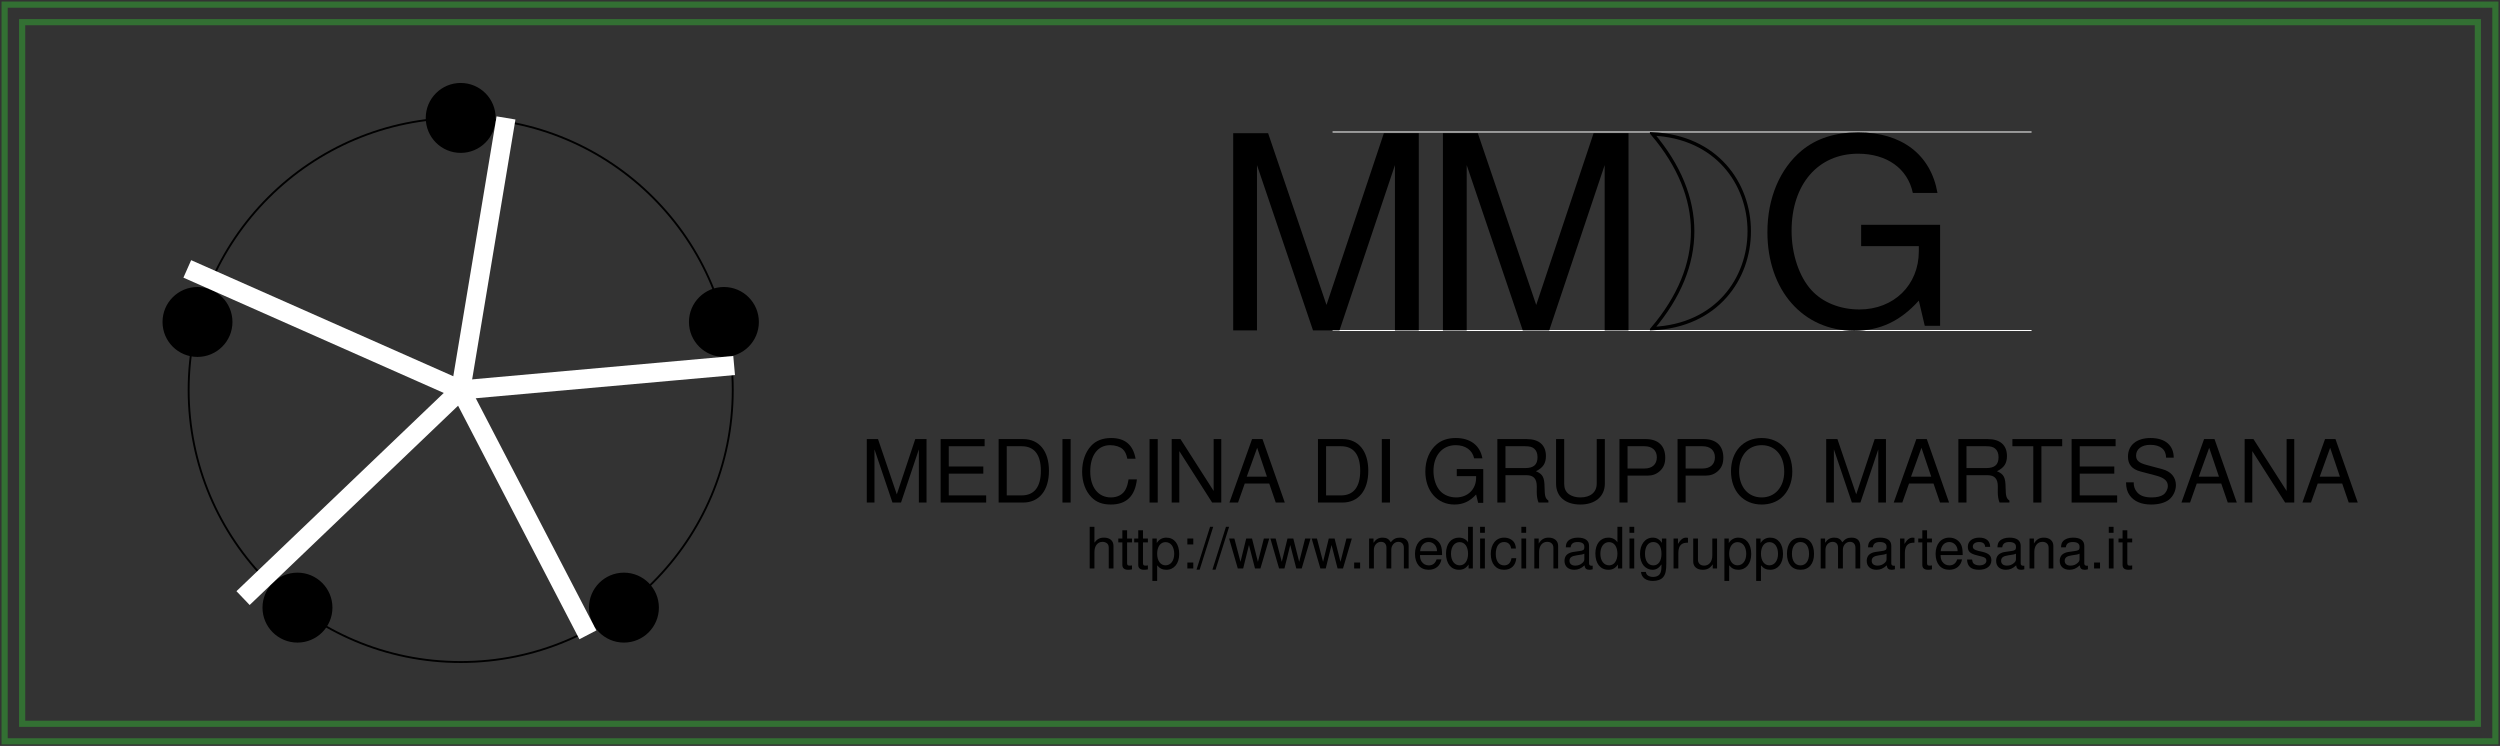 <?xml version="1.0" encoding="UTF-8"?>
<svg xmlns="http://www.w3.org/2000/svg" xmlns:xlink="http://www.w3.org/1999/xlink" width="808.031pt" height="241.102pt" viewBox="0 0 808.031 241.102" version="1.1">
<rect x="0" y="0" width="808.031" height="241.102" fill="#333333" stroke="none"/>
<defs>
<g>
<symbol overflow="visible" id="glyph0-0">
<path style="stroke:none;" d=""/>
</symbol>
<symbol overflow="visible" id="glyph0-1">
<path style="stroke:none;" d="M 40.922 0 L 58.844 -53.422 L 58.844 0 L 66.547 0 L 66.547 -63.734 L 55.266 -63.734 L 36.719 -8.219 L 17.844 -63.734 L 6.562 -63.734 L 6.562 0 L 14.25 0 L 14.25 -53.422 L 32.359 0 Z M 40.922 0 "/>
</symbol>
<symbol overflow="visible" id="glyph1-0">
<path style="stroke:none;" d=""/>
</symbol>
<symbol overflow="visible" id="glyph1-1">
<path style="stroke:none;" d="M 59.5 -32.312 L 33.984 -32.312 L 33.984 -25.422 L 52.625 -25.422 L 52.625 -23.75 C 52.625 -12.844 44.562 -4.953 33.406 -4.953 C 27.188 -4.953 21.562 -7.219 17.953 -11.156 C 13.938 -15.531 11.5 -22.828 11.5 -30.375 C 11.5 -45.406 20.062 -55.297 32.984 -55.297 C 42.297 -55.297 49.016 -50.516 50.688 -42.625 L 58.656 -42.625 C 56.484 -55.047 47.078 -62.188 33.062 -62.188 C 25.594 -62.188 19.547 -60.25 14.766 -56.312 C 7.719 -50.438 3.688 -40.953 3.688 -29.953 C 3.688 -11.156 15.188 1.938 31.719 1.938 C 40.031 1.938 46.656 -1.172 52.625 -7.812 L 54.547 0.328 L 59.5 0.328 Z M 59.5 -32.312 "/>
</symbol>
<symbol overflow="visible" id="glyph2-0">
<path style="stroke:none;" d=""/>
</symbol>
<symbol overflow="visible" id="glyph2-1">
<path style="stroke:none;" d="M 13.172 0 L 18.938 -17.188 L 18.938 0 L 21.422 0 L 21.422 -20.516 L 17.781 -20.516 L 11.812 -2.641 L 5.734 -20.516 L 2.109 -20.516 L 2.109 0 L 4.594 0 L 4.594 -17.188 L 10.406 0 Z M 13.172 0 "/>
</symbol>
<symbol overflow="visible" id="glyph2-2">
<path style="stroke:none;" d="M 5.156 -9.344 L 16.328 -9.344 L 16.328 -11.656 L 5.156 -11.656 L 5.156 -18.203 L 16.75 -18.203 L 16.75 -20.516 L 2.531 -20.516 L 2.531 0 L 17.25 0 L 17.25 -2.312 L 5.156 -2.312 Z M 5.156 -9.344 "/>
</symbol>
<symbol overflow="visible" id="glyph2-3">
<path style="stroke:none;" d="M 2.5 0 L 10.406 0 C 15.594 0 18.766 -3.891 18.766 -10.266 C 18.766 -16.625 15.625 -20.516 10.406 -20.516 L 2.5 -20.516 Z M 5.125 -2.312 L 5.125 -18.203 L 9.969 -18.203 C 14.016 -18.203 16.156 -15.484 16.156 -10.25 C 16.156 -5.062 14.016 -2.312 9.969 -2.312 Z M 5.125 -2.312 "/>
</symbol>
<symbol overflow="visible" id="glyph2-4">
<path style="stroke:none;" d="M 5.453 -20.516 L 2.812 -20.516 L 2.812 0 L 5.453 0 Z M 5.453 -20.516 "/>
</symbol>
<symbol overflow="visible" id="glyph2-5">
<path style="stroke:none;" d="M 18.625 -14.156 C 17.812 -18.656 15.219 -20.859 10.719 -20.859 C 7.969 -20.859 5.734 -19.984 4.219 -18.297 C 2.359 -16.266 1.344 -13.344 1.344 -10.016 C 1.344 -6.641 2.391 -3.75 4.328 -1.75 C 5.906 -0.109 7.938 0.641 10.609 0.641 C 15.625 0.641 18.438 -2.047 19.047 -7.484 L 16.344 -7.484 C 16.125 -6.078 15.844 -5.125 15.422 -4.312 C 14.578 -2.609 12.828 -1.656 10.641 -1.656 C 6.562 -1.656 3.969 -4.922 3.969 -10.047 C 3.969 -15.312 6.438 -18.547 10.406 -18.547 C 12.078 -18.547 13.625 -18.031 14.469 -17.25 C 15.219 -16.547 15.641 -15.672 15.953 -14.156 Z M 18.625 -14.156 "/>
</symbol>
<symbol overflow="visible" id="glyph2-6">
<path style="stroke:none;" d="M 18.172 -20.516 L 15.703 -20.516 L 15.703 -3.75 L 4.984 -20.516 L 2.141 -20.516 L 2.141 0 L 4.609 0 L 4.609 -16.625 L 15.219 0 L 18.172 0 Z M 18.172 -20.516 "/>
</symbol>
<symbol overflow="visible" id="glyph2-7">
<path style="stroke:none;" d="M 13.344 -6.156 L 15.453 0 L 18.375 0 L 11.172 -20.516 L 7.797 -20.516 L 0.484 0 L 3.266 0 L 5.438 -6.156 Z M 12.609 -8.359 L 6.078 -8.359 L 9.453 -17.703 Z M 12.609 -8.359 "/>
</symbol>
<symbol overflow="visible" id="glyph2-8">
<path style="stroke:none;" d="M 19.953 -10.828 L 11.391 -10.828 L 11.391 -8.531 L 17.641 -8.531 L 17.641 -7.969 C 17.641 -4.312 14.938 -1.656 11.203 -1.656 C 9.125 -1.656 7.234 -2.422 6.016 -3.75 C 4.672 -5.203 3.859 -7.656 3.859 -10.188 C 3.859 -15.219 6.719 -18.547 11.062 -18.547 C 14.188 -18.547 16.438 -16.938 17 -14.297 L 19.672 -14.297 C 18.938 -18.453 15.781 -20.859 11.094 -20.859 C 8.578 -20.859 6.562 -20.203 4.953 -18.875 C 2.594 -16.906 1.234 -13.734 1.234 -10.047 C 1.234 -3.75 5.094 0.641 10.641 0.641 C 13.422 0.641 15.641 -0.391 17.641 -2.609 L 18.297 0.109 L 19.953 0.109 Z M 19.953 -10.828 "/>
</symbol>
<symbol overflow="visible" id="glyph2-9">
<path style="stroke:none;" d="M 5.234 -8.844 L 11.984 -8.844 C 14.328 -8.844 15.359 -7.703 15.359 -5.172 L 15.344 -3.344 C 15.344 -2.078 15.562 -0.844 15.922 0 L 19.109 0 L 19.109 -0.641 C 18.125 -1.328 17.922 -2.047 17.875 -4.781 C 17.844 -8.156 17.312 -9.172 15.078 -10.125 C 17.391 -11.25 18.312 -12.688 18.312 -15.031 C 18.312 -18.578 16.094 -20.516 12.078 -20.516 L 2.609 -20.516 L 2.609 0 L 5.234 0 Z M 5.234 -11.141 L 5.234 -18.203 L 11.562 -18.203 C 13.031 -18.203 13.875 -17.984 14.516 -17.422 C 15.219 -16.828 15.594 -15.906 15.594 -14.656 C 15.594 -12.234 14.359 -11.141 11.562 -11.141 Z M 5.234 -11.141 "/>
</symbol>
<symbol overflow="visible" id="glyph2-10">
<path style="stroke:none;" d="M 15.531 -20.516 L 15.531 -6.109 C 15.531 -3.344 13.531 -1.656 10.25 -1.656 C 8.719 -1.656 7.484 -2.031 6.5 -2.734 C 5.484 -3.516 5.016 -4.562 5.016 -6.109 L 5.016 -20.516 L 2.391 -20.516 L 2.391 -6.109 C 2.391 -1.938 5.375 0.641 10.25 0.641 C 15.062 0.641 18.156 -2 18.156 -6.109 L 18.156 -20.516 Z M 15.531 -20.516 "/>
</symbol>
<symbol overflow="visible" id="glyph2-11">
<path style="stroke:none;" d="M 5.172 -8.703 L 11.625 -8.703 C 13.219 -8.703 14.5 -9.172 15.594 -10.156 C 16.828 -11.281 17.359 -12.609 17.359 -14.5 C 17.359 -18.344 15.078 -20.516 11.031 -20.516 L 2.562 -20.516 L 2.562 0 L 5.172 0 Z M 5.172 -11 L 5.172 -18.203 L 10.641 -18.203 C 13.141 -18.203 14.641 -16.859 14.641 -14.609 C 14.641 -12.359 13.141 -11 10.641 -11 Z M 5.172 -11 "/>
</symbol>
<symbol overflow="visible" id="glyph2-12">
<path style="stroke:none;" d="M 10.953 -20.859 C 5.062 -20.859 1.062 -16.516 1.062 -10.109 C 1.062 -3.688 5.062 0.641 10.969 0.641 C 13.453 0.641 15.672 -0.109 17.328 -1.516 C 19.562 -3.406 20.875 -6.578 20.875 -9.938 C 20.875 -16.547 16.969 -20.859 10.953 -20.859 Z M 10.953 -18.547 C 15.391 -18.547 18.266 -15.172 18.266 -9.984 C 18.266 -5.031 15.312 -1.656 10.969 -1.656 C 6.609 -1.656 3.688 -5.031 3.688 -10.109 C 3.688 -15.172 6.609 -18.547 10.953 -18.547 Z M 10.953 -18.547 "/>
</symbol>
<symbol overflow="visible" id="glyph2-13">
<path style="stroke:none;" d="M 9.969 -18.203 L 16.688 -18.203 L 16.688 -20.516 L 0.594 -20.516 L 0.594 -18.203 L 7.344 -18.203 L 7.344 0 L 9.969 0 Z M 9.969 -18.203 "/>
</symbol>
<symbol overflow="visible" id="glyph2-14">
<path style="stroke:none;" d="M 16.766 -14.5 C 16.75 -18.516 13.984 -20.859 9.266 -20.859 C 4.75 -20.859 1.969 -18.547 1.969 -14.828 C 1.969 -12.328 3.297 -10.75 6 -10.047 L 11.094 -8.703 C 13.672 -8.016 14.859 -6.984 14.859 -5.375 C 14.859 -4.281 14.266 -3.156 13.391 -2.531 C 12.578 -1.969 11.281 -1.656 9.625 -1.656 C 7.406 -1.656 5.875 -2.188 4.891 -3.375 C 4.141 -4.281 3.797 -5.266 3.828 -6.531 L 1.344 -6.531 C 1.375 -4.641 1.75 -3.406 2.562 -2.281 C 3.969 -0.359 6.328 0.641 9.453 0.641 C 11.906 0.641 13.906 0.078 15.219 -0.922 C 16.609 -2.031 17.469 -3.859 17.469 -5.625 C 17.469 -8.156 15.906 -10.016 13.109 -10.781 L 7.969 -12.156 C 5.484 -12.828 4.594 -13.625 4.594 -15.203 C 4.594 -17.281 6.422 -18.656 9.172 -18.656 C 12.438 -18.656 14.266 -17.172 14.297 -14.5 Z M 16.766 -14.5 "/>
</symbol>
<symbol overflow="visible" id="glyph3-0">
<path style="stroke:none;" d=""/>
</symbol>
<symbol overflow="visible" id="glyph3-1">
<path style="stroke:none;" d="M 1.297 -13.469 L 1.297 0 L 2.828 0 L 2.828 -5.344 C 2.828 -7.312 3.859 -8.609 5.453 -8.609 C 5.953 -8.609 6.453 -8.453 6.828 -8.172 C 7.266 -7.859 7.453 -7.391 7.453 -6.703 L 7.453 0 L 8.984 0 L 8.984 -7.312 C 8.984 -8.953 7.812 -9.969 5.938 -9.969 C 4.562 -9.969 3.734 -9.531 2.828 -8.359 L 2.828 -13.469 Z M 1.297 -13.469 "/>
</symbol>
<symbol overflow="visible" id="glyph3-2">
<path style="stroke:none;" d="M 4.688 -9.688 L 3.109 -9.688 L 3.109 -12.344 L 1.578 -12.344 L 1.578 -9.688 L 0.266 -9.688 L 0.266 -8.422 L 1.578 -8.422 L 1.578 -1.109 C 1.578 -0.125 2.234 0.422 3.438 0.422 C 3.812 0.422 4.172 0.391 4.688 0.297 L 4.688 -1 C 4.484 -0.938 4.25 -0.922 3.953 -0.922 C 3.297 -0.922 3.109 -1.109 3.109 -1.797 L 3.109 -8.422 L 4.688 -8.422 Z M 4.688 -9.688 "/>
</symbol>
<symbol overflow="visible" id="glyph3-3">
<path style="stroke:none;" d="M 1 4.031 L 2.547 4.031 L 2.547 -1.016 C 3.359 -0.016 4.266 0.422 5.531 0.422 C 8.016 0.422 9.672 -1.594 9.672 -4.672 C 9.672 -7.938 8.078 -9.969 5.516 -9.969 C 4.203 -9.969 3.141 -9.375 2.422 -8.219 L 2.422 -9.688 L 1 -9.688 Z M 5.25 -8.516 C 6.953 -8.516 8.062 -7.031 8.062 -4.719 C 8.062 -2.516 6.938 -1.016 5.25 -1.016 C 3.625 -1.016 2.547 -2.5 2.547 -4.766 C 2.547 -7.047 3.625 -8.516 5.25 -8.516 Z M 5.25 -8.516 "/>
</symbol>
<symbol overflow="visible" id="glyph3-4">
<path style="stroke:none;" d="M 3.953 -1.922 L 2.031 -1.922 L 2.031 0 L 3.953 0 Z M 3.953 -9.688 L 2.031 -9.688 L 2.031 -7.766 L 3.953 -7.766 Z M 3.953 -9.688 "/>
</symbol>
<symbol overflow="visible" id="glyph3-5">
<path style="stroke:none;" d="M 4.234 -13.469 L -0.141 0.375 L 0.875 0.375 L 5.25 -13.469 Z M 4.234 -13.469 "/>
</symbol>
<symbol overflow="visible" id="glyph3-6">
<path style="stroke:none;" d="M 10.234 0 L 13.094 -9.688 L 11.344 -9.688 L 9.422 -2.141 L 7.516 -9.688 L 5.641 -9.688 L 3.797 -2.141 L 1.812 -9.688 L 0.109 -9.688 L 2.922 0 L 4.656 0 L 6.531 -7.594 L 8.484 0 Z M 10.234 0 "/>
</symbol>
<symbol overflow="visible" id="glyph3-7">
<path style="stroke:none;" d="M 3.531 -1.922 L 1.609 -1.922 L 1.609 0 L 3.531 0 Z M 3.531 -1.922 "/>
</symbol>
<symbol overflow="visible" id="glyph3-8">
<path style="stroke:none;" d="M 1.297 -9.688 L 1.297 0 L 2.844 0 L 2.844 -6.078 C 2.844 -7.484 3.859 -8.609 5.125 -8.609 C 6.266 -8.609 6.906 -7.906 6.906 -6.672 L 6.906 0 L 8.469 0 L 8.469 -6.078 C 8.469 -7.484 9.484 -8.609 10.734 -8.609 C 11.859 -8.609 12.531 -7.891 12.531 -6.672 L 12.531 0 L 14.078 0 L 14.078 -7.266 C 14.078 -9 13.094 -9.969 11.281 -9.969 C 9.984 -9.969 9.203 -9.578 8.297 -8.484 C 7.719 -9.516 6.953 -9.969 5.688 -9.969 C 4.406 -9.969 3.547 -9.484 2.719 -8.312 L 2.719 -9.688 Z M 1.297 -9.688 "/>
</symbol>
<symbol overflow="visible" id="glyph3-9">
<path style="stroke:none;" d="M 9.484 -4.328 C 9.484 -5.797 9.375 -6.688 9.094 -7.406 C 8.469 -9 6.984 -9.969 5.172 -9.969 C 2.484 -9.969 0.734 -7.891 0.734 -4.719 C 0.734 -1.531 2.422 0.422 5.141 0.422 C 7.359 0.422 8.891 -0.828 9.281 -2.938 L 7.719 -2.938 C 7.297 -1.656 6.438 -1 5.188 -1 C 4.219 -1 3.375 -1.438 2.859 -2.25 C 2.5 -2.812 2.359 -3.359 2.344 -4.328 Z M 2.391 -5.578 C 2.516 -7.375 3.609 -8.547 5.156 -8.547 C 6.672 -8.547 7.844 -7.281 7.844 -5.688 C 7.844 -5.656 7.844 -5.625 7.812 -5.578 Z M 2.391 -5.578 "/>
</symbol>
<symbol overflow="visible" id="glyph3-10">
<path style="stroke:none;" d="M 9.156 -13.469 L 7.609 -13.469 L 7.609 -8.469 C 6.969 -9.453 5.938 -9.969 4.641 -9.969 C 2.125 -9.969 0.484 -7.953 0.484 -4.859 C 0.484 -1.594 2.094 0.422 4.688 0.422 C 6.031 0.422 6.953 -0.078 7.781 -1.281 L 7.781 0 L 9.156 0 Z M 4.891 -8.516 C 6.562 -8.516 7.609 -7.047 7.609 -4.734 C 7.609 -2.5 6.547 -1.016 4.922 -1.016 C 3.219 -1.016 2.094 -2.516 2.094 -4.766 C 2.094 -7.031 3.219 -8.516 4.891 -8.516 Z M 4.891 -8.516 "/>
</symbol>
<symbol overflow="visible" id="glyph3-11">
<path style="stroke:none;" d="M 2.766 -9.688 L 1.234 -9.688 L 1.234 0 L 2.766 0 Z M 2.766 -13.469 L 1.219 -13.469 L 1.219 -11.531 L 2.766 -11.531 Z M 2.766 -13.469 "/>
</symbol>
<symbol overflow="visible" id="glyph3-12">
<path style="stroke:none;" d="M 8.703 -6.438 C 8.625 -7.375 8.422 -7.984 8.062 -8.516 C 7.391 -9.422 6.234 -9.969 4.875 -9.969 C 2.281 -9.969 0.578 -7.891 0.578 -4.672 C 0.578 -1.547 2.234 0.422 4.859 0.422 C 7.172 0.422 8.625 -0.969 8.812 -3.328 L 7.266 -3.328 C 7 -1.781 6.203 -1 4.891 -1 C 3.203 -1 2.188 -2.391 2.188 -4.672 C 2.188 -7.094 3.172 -8.547 4.859 -8.547 C 6.156 -8.547 6.969 -7.781 7.156 -6.438 Z M 8.703 -6.438 "/>
</symbol>
<symbol overflow="visible" id="glyph3-13">
<path style="stroke:none;" d="M 1.297 -9.688 L 1.297 0 L 2.844 0 L 2.844 -5.344 C 2.844 -7.312 3.875 -8.609 5.469 -8.609 C 6.688 -8.609 7.469 -7.875 7.469 -6.703 L 7.469 0 L 9 0 L 9 -7.312 C 9 -8.922 7.797 -9.969 5.938 -9.969 C 4.484 -9.969 3.562 -9.406 2.719 -8.062 L 2.719 -9.688 Z M 1.297 -9.688 "/>
</symbol>
<symbol overflow="visible" id="glyph3-14">
<path style="stroke:none;" d="M 9.891 -0.906 C 9.719 -0.875 9.656 -0.875 9.562 -0.875 C 9.016 -0.875 8.719 -1.141 8.719 -1.625 L 8.719 -7.312 C 8.719 -9.031 7.469 -9.969 5.078 -9.969 C 3.672 -9.969 2.516 -9.562 1.859 -8.828 C 1.422 -8.344 1.234 -7.781 1.203 -6.828 L 2.75 -6.828 C 2.891 -8 3.594 -8.547 5.031 -8.547 C 6.422 -8.547 7.188 -8.016 7.188 -7.094 L 7.188 -6.688 C 7.188 -6.047 6.797 -5.766 5.578 -5.625 C 3.406 -5.344 3.062 -5.266 2.484 -5.031 C 1.344 -4.562 0.781 -3.703 0.781 -2.438 C 0.781 -0.688 2 0.422 3.953 0.422 C 5.172 0.422 6.156 0 7.25 -1 C 7.359 -0.016 7.844 0.422 8.828 0.422 C 9.156 0.422 9.391 0.391 9.891 0.266 Z M 7.188 -3.047 C 7.188 -2.531 7.047 -2.219 6.578 -1.797 C 5.953 -1.219 5.188 -0.922 4.281 -0.922 C 3.094 -0.922 2.391 -1.5 2.391 -2.484 C 2.391 -3.5 3.062 -4.016 4.719 -4.25 C 6.344 -4.469 6.672 -4.547 7.188 -4.781 Z M 7.188 -3.047 "/>
</symbol>
<symbol overflow="visible" id="glyph3-15">
<path style="stroke:none;" d="M 7.609 -9.688 L 7.609 -8.281 C 6.844 -9.422 5.891 -9.969 4.656 -9.969 C 2.203 -9.969 0.531 -7.812 0.531 -4.672 C 0.531 -3.094 0.969 -1.797 1.75 -0.875 C 2.484 -0.062 3.516 0.422 4.531 0.422 C 5.75 0.422 6.594 -0.094 7.469 -1.312 L 7.469 -0.812 C 7.469 0.5 7.297 1.297 6.906 1.828 C 6.5 2.406 5.719 2.734 4.766 2.734 C 4.062 2.734 3.438 2.547 3.016 2.219 C 2.656 1.938 2.516 1.688 2.422 1.109 L 0.844 1.109 C 1.016 2.938 2.438 4.031 4.719 4.031 C 6.156 4.031 7.391 3.562 8.016 2.797 C 8.766 1.906 9.031 0.688 9.031 -1.594 L 9.031 -9.688 Z M 4.828 -8.547 C 6.484 -8.547 7.469 -7.141 7.469 -4.719 C 7.469 -2.406 6.469 -1 4.844 -1 C 3.156 -1 2.141 -2.422 2.141 -4.766 C 2.141 -7.094 3.172 -8.547 4.828 -8.547 Z M 4.828 -8.547 "/>
</symbol>
<symbol overflow="visible" id="glyph3-16">
<path style="stroke:none;" d="M 1.281 -9.688 L 1.281 0 L 2.828 0 L 2.828 -5.031 C 2.828 -6.422 3.172 -7.312 3.922 -7.859 C 4.406 -8.203 4.859 -8.312 5.938 -8.344 L 5.938 -9.906 C 5.672 -9.938 5.547 -9.969 5.344 -9.969 C 4.344 -9.969 3.594 -9.375 2.703 -7.938 L 2.703 -9.688 Z M 1.281 -9.688 "/>
</symbol>
<symbol overflow="visible" id="glyph3-17">
<path style="stroke:none;" d="M 8.906 0 L 8.906 -9.688 L 7.375 -9.688 L 7.375 -4.203 C 7.375 -2.219 6.344 -0.922 4.734 -0.922 C 3.516 -0.922 2.734 -1.656 2.734 -2.828 L 2.734 -9.688 L 1.203 -9.688 L 1.203 -2.219 C 1.203 -0.609 2.406 0.422 4.281 0.422 C 5.719 0.422 6.625 -0.078 7.516 -1.344 L 7.516 0 Z M 8.906 0 "/>
</symbol>
<symbol overflow="visible" id="glyph3-18">
<path style="stroke:none;" d="M 5.031 -9.969 C 2.312 -9.969 0.672 -8.016 0.672 -4.766 C 0.672 -1.516 2.297 0.422 5.047 0.422 C 7.766 0.422 9.422 -1.516 9.422 -4.688 C 9.422 -8.047 7.812 -9.969 5.031 -9.969 Z M 5.047 -8.547 C 6.781 -8.547 7.812 -7.109 7.812 -4.719 C 7.812 -2.438 6.75 -1 5.047 -1 C 3.328 -1 2.281 -2.422 2.281 -4.766 C 2.281 -7.094 3.328 -8.547 5.047 -8.547 Z M 5.047 -8.547 "/>
</symbol>
<symbol overflow="visible" id="glyph3-19">
<path style="stroke:none;" d="M 8.094 -6.984 C 8.078 -8.891 6.828 -9.969 4.578 -9.969 C 2.328 -9.969 0.875 -8.797 0.875 -7 C 0.875 -5.484 1.641 -4.766 3.938 -4.219 L 5.375 -3.859 C 6.453 -3.609 6.875 -3.219 6.875 -2.516 C 6.875 -1.609 5.969 -1 4.625 -1 C 3.797 -1 3.094 -1.234 2.703 -1.641 C 2.453 -1.922 2.344 -2.203 2.25 -2.891 L 0.625 -2.891 C 0.703 -0.641 1.953 0.422 4.484 0.422 C 6.938 0.422 8.484 -0.781 8.484 -2.641 C 8.484 -4.078 7.672 -4.875 5.75 -5.344 L 4.266 -5.688 C 3.016 -5.984 2.484 -6.391 2.484 -7.078 C 2.484 -7.969 3.266 -8.547 4.531 -8.547 C 5.766 -8.547 6.438 -8 6.469 -6.984 Z M 8.094 -6.984 "/>
</symbol>
</g>
<clipPath id="clip1">
  <path d="M 533.277 42.441 L 576.637 42.441 L 576.637 107.047 L 533.277 107.047 Z M 533.277 42.441 "/>
</clipPath>
<clipPath id="clip2">
  <path d="M 52 29 L 246 29 L 246 215.055 L 52 215.055 Z M 52 29 "/>
</clipPath>
<clipPath id="clip3">
  <path d="M 129 26.047 L 169 26.047 L 169 58 L 129 58 Z M 129 26.047 "/>
</clipPath>
<clipPath id="clip4">
  <path d="M 51.762 84 L 84 84 L 84 124 L 51.762 124 Z M 51.762 84 "/>
</clipPath>
<clipPath id="clip5">
  <path d="M 214 84 L 246.047 84 L 246.047 124 L 214 124 Z M 214 84 "/>
</clipPath>
<clipPath id="clip6">
  <path d="M 76 176 L 116 176 L 116 215.055 L 76 215.055 Z M 76 176 "/>
</clipPath>
<clipPath id="clip7">
  <path d="M 181 176 L 222 176 L 222 215.055 L 181 215.055 Z M 181 176 "/>
</clipPath>
<clipPath id="clip8">
  <path d="M 61 26.047 L 246.047 26.047 L 246.047 214 L 61 214 Z M 61 26.047 "/>
</clipPath>
<clipPath id="clip9">
  <path d="M 61 30 L 246.047 30 L 246.047 214 L 61 214 Z M 61 30 "/>
</clipPath>
<clipPath id="clip10">
  <path d="M 51.762 26.047 L 237 26.047 L 237 214 L 51.762 214 Z M 51.762 26.047 "/>
</clipPath>
<clipPath id="clip11">
  <path d="M 51.762 38 L 237 38 L 237 215.055 L 51.762 215.055 Z M 51.762 38 "/>
</clipPath>
<clipPath id="clip12">
  <path d="M 61 38 L 246.047 38 L 246.047 215.055 L 61 215.055 Z M 61 38 "/>
</clipPath>
</defs>
<g id="surface1">
<path style="fill:none;stroke-width:0.399;stroke-linecap:butt;stroke-linejoin:miter;stroke:rgb(100%,100%,100%);stroke-opacity:1;stroke-miterlimit:10;" d="M -141.732 40.254 L 141.735 40.254 " transform="matrix(0.797,0,0,-0.797,543.661,74.743)"/>
<path style="fill:none;stroke-width:0.399;stroke-linecap:butt;stroke-linejoin:miter;stroke:rgb(100%,100%,100%);stroke-opacity:1;stroke-miterlimit:10;" d="M -141.732 -40.251 L 141.735 -40.251 " transform="matrix(0.797,0,0,-0.797,543.661,74.743)"/>
<g style="fill:rgb(0%,0%,0%);fill-opacity:1;">
  <use xlink:href="#glyph0-1" x="392.021" y="106.782"/>
</g>
<g style="fill:rgb(0%,0%,0%);fill-opacity:1;">
  <use xlink:href="#glyph0-1" x="459.807" y="106.782"/>
</g>
<g clip-path="url(#clip1)" clip-rule="nonzero">
<path style="fill:none;stroke-width:1.993;stroke-linecap:butt;stroke-linejoin:miter;stroke:rgb(0%,0%,0%);stroke-opacity:1;stroke-miterlimit:10;" d="M 0.001 56.691 C 31.181 19.839 31.181 -19.842 0.001 -56.693 C 75.119 -53.295 75.119 53.292 0.001 56.691 C 31.181 19.839 31.181 -19.842 0.001 -56.693 " transform="matrix(0.555,0,0,-0.555,534.109,74.744)"/>
</g>
<g style="fill:rgb(0%,0%,0%);fill-opacity:1;">
  <use xlink:href="#glyph1-1" x="567.561" y="104.976"/>
</g>
<g clip-path="url(#clip2)" clip-rule="nonzero">
<path style="fill:none;stroke-width:0.399;stroke-linecap:butt;stroke-linejoin:miter;stroke:rgb(0%,0%,0%);stroke-opacity:1;stroke-miterlimit:10;" d="M 56.693 -0 C 56.693 31.312 31.312 56.693 -0.001 56.693 C -31.311 56.693 -56.695 31.312 -56.695 -0 C -56.695 -31.311 -31.311 -56.694 -0.001 -56.694 C 31.312 -56.694 56.693 -31.311 56.693 -0 Z M 56.693 -0 " transform="matrix(1.551,0,0,-1.551,148.904,126.046)"/>
</g>
<path style=" stroke:none;fill-rule:nonzero;fill:rgb(0%,0%,0%);fill-opacity:1;" d="M 159.895 38.121 C 159.895 32.051 154.973 27.129 148.902 27.129 C 142.832 27.129 137.914 32.051 137.914 38.121 C 137.914 44.191 142.832 49.113 148.902 49.113 C 154.973 49.113 159.895 44.191 159.895 38.121 Z M 159.895 38.121 "/>
<g clip-path="url(#clip3)" clip-rule="nonzero">
<path style="fill:none;stroke-width:0.399;stroke-linecap:butt;stroke-linejoin:miter;stroke:rgb(0%,0%,0%);stroke-opacity:1;stroke-miterlimit:10;" d="M 7.087 56.693 C 7.087 60.607 3.913 63.781 -0.001 63.781 C -3.915 63.781 -7.086 60.607 -7.086 56.693 C -7.086 52.779 -3.915 49.606 -0.001 49.606 C 3.913 49.606 7.087 52.779 7.087 56.693 Z M 7.087 56.693 " transform="matrix(1.551,0,0,-1.551,148.904,126.046)"/>
</g>
<path style=" stroke:none;fill-rule:nonzero;fill:rgb(0%,0%,0%);fill-opacity:1;" d="M 74.828 104.066 C 74.828 97.996 69.906 93.074 63.836 93.074 C 57.766 93.074 52.844 97.996 52.844 104.066 C 52.844 110.137 57.766 115.055 63.836 115.055 C 69.906 115.055 74.828 110.137 74.828 104.066 Z M 74.828 104.066 "/>
<g clip-path="url(#clip4)" clip-rule="nonzero">
<path style="fill:none;stroke-width:0.399;stroke-linecap:butt;stroke-linejoin:miter;stroke:rgb(0%,0%,0%);stroke-opacity:1;stroke-miterlimit:10;" d="M -47.763 14.172 C -47.763 18.087 -50.937 21.26 -54.851 21.26 C -58.765 21.26 -61.938 18.087 -61.938 14.172 C -61.938 10.258 -58.765 7.087 -54.851 7.087 C -50.937 7.087 -47.763 10.258 -47.763 14.172 Z M -47.763 14.172 " transform="matrix(1.551,0,0,-1.551,148.904,126.046)"/>
</g>
<path style=" stroke:none;fill-rule:nonzero;fill:rgb(0%,0%,0%);fill-opacity:1;" d="M 244.961 104.066 C 244.961 97.996 240.043 93.074 233.973 93.074 C 227.902 93.074 222.98 97.996 222.98 104.066 C 222.98 110.137 227.902 115.055 233.973 115.055 C 240.043 115.055 244.961 110.137 244.961 104.066 Z M 244.961 104.066 "/>
<g clip-path="url(#clip5)" clip-rule="nonzero">
<path style="fill:none;stroke-width:0.399;stroke-linecap:butt;stroke-linejoin:miter;stroke:rgb(0%,0%,0%);stroke-opacity:1;stroke-miterlimit:10;" d="M 61.937 14.172 C 61.937 18.087 58.766 21.26 54.852 21.26 C 50.938 21.26 47.764 18.087 47.764 14.172 C 47.764 10.258 50.938 7.087 54.852 7.087 C 58.766 7.087 61.937 10.258 61.937 14.172 Z M 61.937 14.172 " transform="matrix(1.551,0,0,-1.551,148.904,126.046)"/>
</g>
<path style=" stroke:none;fill-rule:nonzero;fill:rgb(0%,0%,0%);fill-opacity:1;" d="M 107.141 196.387 C 107.141 190.316 102.219 185.395 96.148 185.395 C 90.078 185.395 85.156 190.316 85.156 196.387 C 85.156 202.457 90.078 207.379 96.148 207.379 C 102.219 207.379 107.141 202.457 107.141 196.387 Z M 107.141 196.387 "/>
<g clip-path="url(#clip6)" clip-rule="nonzero">
<path style="fill:none;stroke-width:0.399;stroke-linecap:butt;stroke-linejoin:miter;stroke:rgb(0%,0%,0%);stroke-opacity:1;stroke-miterlimit:10;" d="M -26.928 -45.355 C -26.928 -41.441 -30.102 -38.267 -34.016 -38.267 C -37.93 -38.267 -41.104 -41.441 -41.104 -45.355 C -41.104 -49.269 -37.93 -52.443 -34.016 -52.443 C -30.102 -52.443 -26.928 -49.269 -26.928 -45.355 Z M -26.928 -45.355 " transform="matrix(1.551,0,0,-1.551,148.904,126.046)"/>
</g>
<path style=" stroke:none;fill-rule:nonzero;fill:rgb(0%,0%,0%);fill-opacity:1;" d="M 212.648 196.387 C 212.648 190.316 207.73 185.395 201.66 185.395 C 195.59 185.395 190.668 190.316 190.668 196.387 C 190.668 202.457 195.59 207.379 201.66 207.379 C 207.73 207.379 212.648 202.457 212.648 196.387 Z M 212.648 196.387 "/>
<g clip-path="url(#clip7)" clip-rule="nonzero">
<path style="fill:none;stroke-width:0.399;stroke-linecap:butt;stroke-linejoin:miter;stroke:rgb(0%,0%,0%);stroke-opacity:1;stroke-miterlimit:10;" d="M 41.102 -45.355 C 41.102 -41.441 37.931 -38.267 34.017 -38.267 C 30.103 -38.267 26.929 -41.441 26.929 -45.355 C 26.929 -49.269 30.103 -52.443 34.017 -52.443 C 37.931 -52.443 41.102 -49.269 41.102 -45.355 Z M 41.102 -45.355 " transform="matrix(1.551,0,0,-1.551,148.904,126.046)"/>
</g>
<g clip-path="url(#clip8)" clip-rule="nonzero">
<path style="fill:none;stroke-width:3.985;stroke-linecap:butt;stroke-linejoin:miter;stroke:rgb(100%,100%,100%);stroke-opacity:1;stroke-miterlimit:10;" d="M -0.001 -0 L 9.442 56.693 " transform="matrix(1.551,0,0,-1.551,148.904,126.046)"/>
</g>
<g clip-path="url(#clip9)" clip-rule="nonzero">
<path style="fill:none;stroke-width:3.985;stroke-linecap:butt;stroke-linejoin:miter;stroke:rgb(100%,100%,100%);stroke-opacity:1;stroke-miterlimit:10;" d="M -0.001 -0 L 56.978 5.103 " transform="matrix(1.551,0,0,-1.551,148.904,126.046)"/>
</g>
<g clip-path="url(#clip10)" clip-rule="nonzero">
<path style="fill:none;stroke-width:3.985;stroke-linecap:butt;stroke-linejoin:miter;stroke:rgb(100%,100%,100%);stroke-opacity:1;stroke-miterlimit:10;" d="M -0.001 -0 L -56.977 25.23 " transform="matrix(1.551,0,0,-1.551,148.904,126.046)"/>
</g>
<g clip-path="url(#clip11)" clip-rule="nonzero">
<path style="fill:none;stroke-width:3.985;stroke-linecap:butt;stroke-linejoin:miter;stroke:rgb(100%,100%,100%);stroke-opacity:1;stroke-miterlimit:10;" d="M -0.001 -0 L -45.355 -43.37 " transform="matrix(1.551,0,0,-1.551,148.904,126.046)"/>
</g>
<g clip-path="url(#clip12)" clip-rule="nonzero">
<path style="fill:none;stroke-width:3.985;stroke-linecap:butt;stroke-linejoin:miter;stroke:rgb(100%,100%,100%);stroke-opacity:1;stroke-miterlimit:10;" d="M -0.001 -0 L 26.504 -51.024 " transform="matrix(1.551,0,0,-1.551,148.904,126.046)"/>
</g>
<g style="fill:rgb(0%,0%,0%);fill-opacity:1;">
  <use xlink:href="#glyph2-1" x="278.047" y="162.431"/>
  <use xlink:href="#glyph2-2" x="301.493" y="162.431"/>
  <use xlink:href="#glyph2-3" x="320.267" y="162.431"/>
  <use xlink:href="#glyph2-4" x="340.589" y="162.431"/>
  <use xlink:href="#glyph2-5" x="348.414" y="162.431"/>
  <use xlink:href="#glyph2-4" x="368.736" y="162.431"/>
  <use xlink:href="#glyph2-6" x="376.561" y="162.431"/>
  <use xlink:href="#glyph2-7" x="396.883" y="162.431"/>
</g>
<g style="fill:rgb(0%,0%,0%);fill-opacity:1;">
  <use xlink:href="#glyph2-3" x="423.482" y="162.431"/>
  <use xlink:href="#glyph2-4" x="443.804" y="162.431"/>
</g>
<g style="fill:rgb(0%,0%,0%);fill-opacity:1;">
  <use xlink:href="#glyph2-8" x="459.454" y="162.431"/>
  <use xlink:href="#glyph2-9" x="481.352" y="162.431"/>
</g>
<g style="fill:rgb(0%,0%,0%);fill-opacity:1;">
  <use xlink:href="#glyph2-10" x="500.549" y="162.431"/>
  <use xlink:href="#glyph2-11" x="520.871" y="162.431"/>
  <use xlink:href="#glyph2-11" x="539.645" y="162.431"/>
  <use xlink:href="#glyph2-12" x="558.419" y="162.431"/>
</g>
<g style="fill:rgb(0%,0%,0%);fill-opacity:1;">
  <use xlink:href="#glyph2-1" x="588.142" y="162.431"/>
  <use xlink:href="#glyph2-7" x="611.588" y="162.431"/>
  <use xlink:href="#glyph2-9" x="630.362" y="162.431"/>
</g>
<g style="fill:rgb(0%,0%,0%);fill-opacity:1;">
  <use xlink:href="#glyph2-13" x="649.84" y="162.431"/>
  <use xlink:href="#glyph2-2" x="667.038" y="162.431"/>
  <use xlink:href="#glyph2-14" x="685.812" y="162.431"/>
  <use xlink:href="#glyph2-7" x="704.586" y="162.431"/>
  <use xlink:href="#glyph2-6" x="723.36" y="162.431"/>
  <use xlink:href="#glyph2-7" x="743.682" y="162.431"/>
</g>
<g style="fill:rgb(0%,0%,0%);fill-opacity:1;">
  <use xlink:href="#glyph3-1" x="350.906" y="183.739"/>
  <use xlink:href="#glyph3-2" x="361.182" y="183.739"/>
  <use xlink:href="#glyph3-2" x="366.32" y="183.739"/>
  <use xlink:href="#glyph3-3" x="371.459" y="183.739"/>
  <use xlink:href="#glyph3-4" x="381.735" y="183.739"/>
  <use xlink:href="#glyph3-5" x="386.873" y="183.739"/>
  <use xlink:href="#glyph3-5" x="392.012" y="183.739"/>
  <use xlink:href="#glyph3-6" x="397.15" y="183.739"/>
  <use xlink:href="#glyph3-6" x="410.494" y="183.739"/>
  <use xlink:href="#glyph3-6" x="423.839" y="183.739"/>
</g>
<g style="fill:rgb(0%,0%,0%);fill-opacity:1;">
  <use xlink:href="#glyph3-7" x="436.075" y="183.739"/>
  <use xlink:href="#glyph3-8" x="441.213" y="183.739"/>
  <use xlink:href="#glyph3-9" x="456.609" y="183.739"/>
  <use xlink:href="#glyph3-10" x="466.886" y="183.739"/>
  <use xlink:href="#glyph3-11" x="477.162" y="183.739"/>
  <use xlink:href="#glyph3-12" x="481.265" y="183.739"/>
  <use xlink:href="#glyph3-11" x="490.507" y="183.739"/>
  <use xlink:href="#glyph3-13" x="494.61" y="183.739"/>
  <use xlink:href="#glyph3-14" x="504.886" y="183.739"/>
  <use xlink:href="#glyph3-10" x="515.163" y="183.739"/>
  <use xlink:href="#glyph3-11" x="525.439" y="183.739"/>
  <use xlink:href="#glyph3-15" x="529.542" y="183.739"/>
</g>
<g style="fill:rgb(0%,0%,0%);fill-opacity:1;">
  <use xlink:href="#glyph3-16" x="539.634" y="183.739"/>
</g>
<g style="fill:rgb(0%,0%,0%);fill-opacity:1;">
  <use xlink:href="#glyph3-17" x="546.066" y="183.739"/>
  <use xlink:href="#glyph3-3" x="556.343" y="183.739"/>
  <use xlink:href="#glyph3-3" x="566.619" y="183.739"/>
  <use xlink:href="#glyph3-18" x="576.895" y="183.739"/>
  <use xlink:href="#glyph3-8" x="587.172" y="183.739"/>
  <use xlink:href="#glyph3-14" x="602.568" y="183.739"/>
  <use xlink:href="#glyph3-16" x="612.845" y="183.739"/>
</g>
<g style="fill:rgb(0%,0%,0%);fill-opacity:1;">
  <use xlink:href="#glyph3-2" x="619.739" y="183.739"/>
  <use xlink:href="#glyph3-9" x="624.877" y="183.739"/>
  <use xlink:href="#glyph3-19" x="635.153" y="183.739"/>
  <use xlink:href="#glyph3-14" x="644.395" y="183.739"/>
  <use xlink:href="#glyph3-13" x="654.671" y="183.739"/>
  <use xlink:href="#glyph3-14" x="664.948" y="183.739"/>
  <use xlink:href="#glyph3-7" x="675.224" y="183.739"/>
  <use xlink:href="#glyph3-11" x="680.362" y="183.739"/>
  <use xlink:href="#glyph3-2" x="684.466" y="183.739"/>
</g>
<path style="fill:none;stroke-width:1.993;stroke-linecap:butt;stroke-linejoin:miter;stroke:rgb(20%,43.999%,20%);stroke-opacity:1;stroke-miterlimit:10;" d="M -396.856 -113.386 L -396.856 113.387 L 396.855 113.387 L 396.855 -113.386 Z M -396.856 -113.386 " transform="matrix(1,0,0,-1,404.016,120.551)"/>
<path style="fill:none;stroke-width:1.993;stroke-linecap:butt;stroke-linejoin:miter;stroke:rgb(20%,43.999%,20%);stroke-opacity:1;stroke-miterlimit:10;" d="M -402.524 -119.058 L -402.524 119.055 L 402.523 119.055 L 402.523 -119.058 Z M -402.524 -119.058 " transform="matrix(1,0,0,-1,404.016,120.551)"/>
</g>
</svg>
